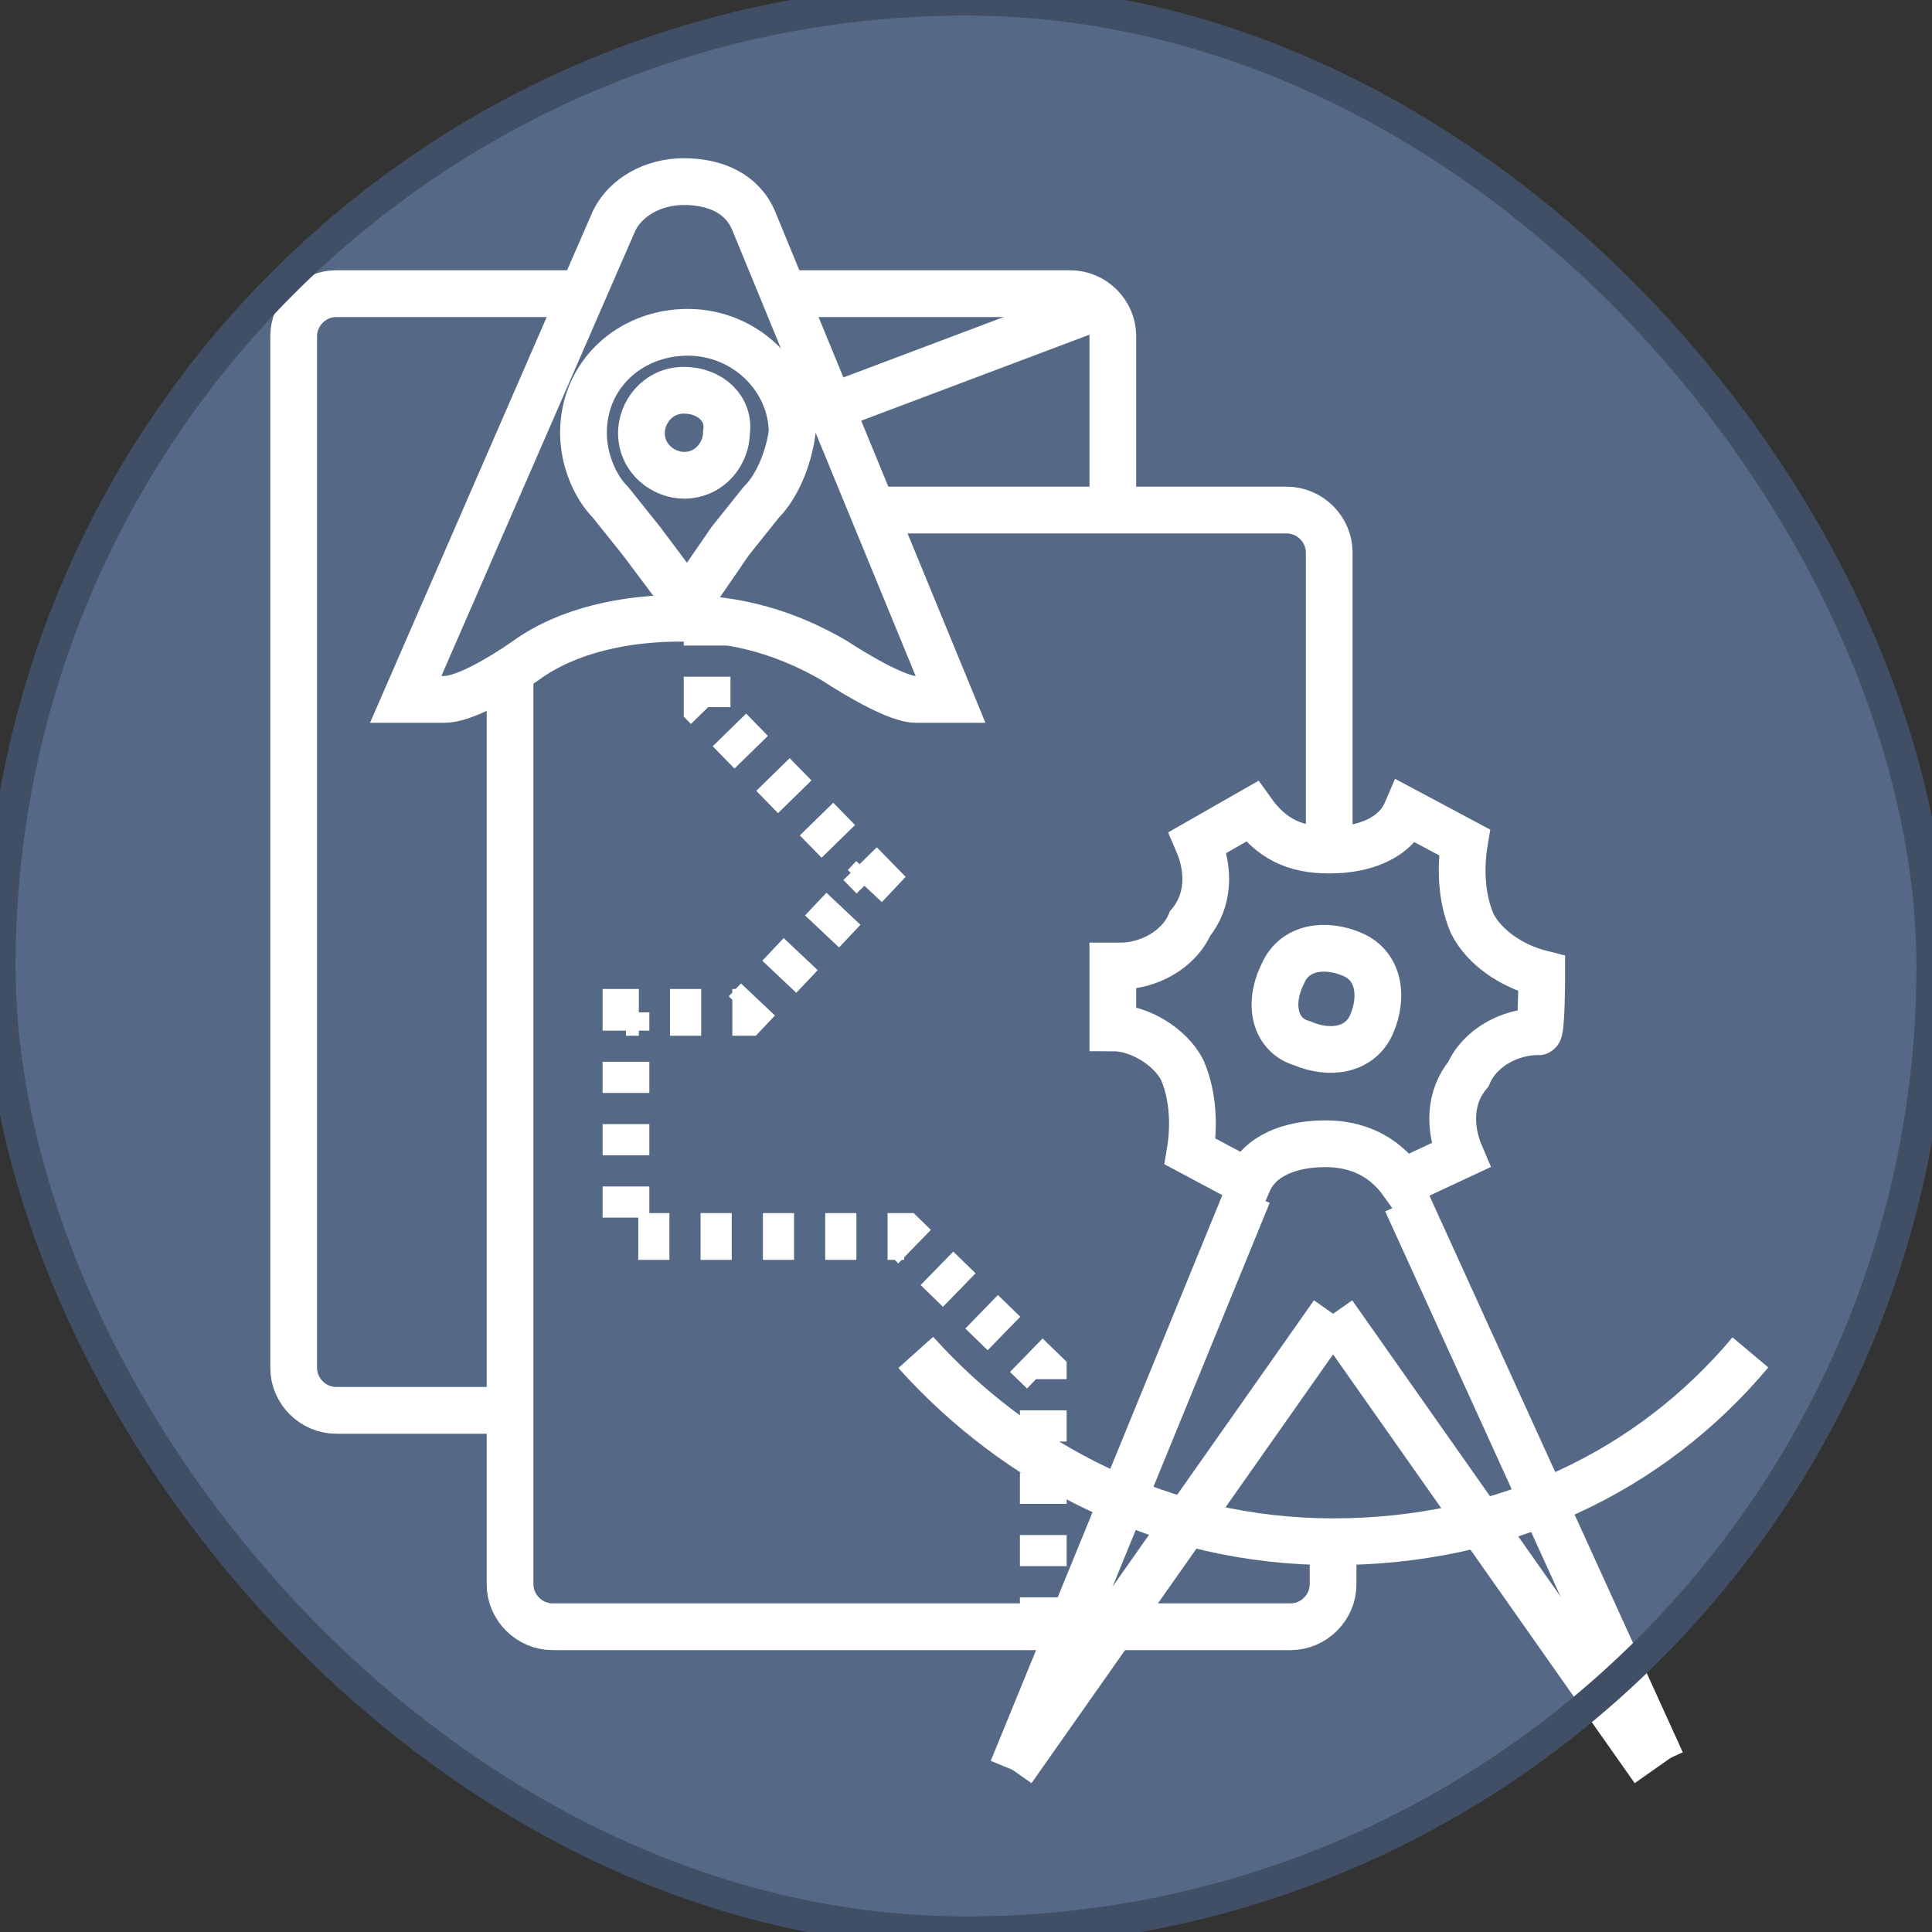 <svg xmlns="http://www.w3.org/2000/svg" width="62" height="62" viewBox="0 0 62 62" fill="none"><rect x="0" y="0" width="62" height="62" fill="#333333" stroke="none"/><rect width="62" height="62" rx="31" fill="#556987"></rect><path d="M45.136 38.564L53.32 56.544" stroke="white" stroke-width="1.5" stroke-miterlimit="10"></path><path d="M32.488 56.792L40.052 38.316" stroke="white" stroke-width="1.5" stroke-miterlimit="10"></path><path d="M53.072 56.792L42.78 42.16" stroke="white" stroke-width="1.5" stroke-miterlimit="10"></path><path d="M29.388 43.4C32.612 46.996 37.324 49.476 42.78 49.476C48.236 49.476 52.948 47.244 56.172 43.4" stroke="white" stroke-width="1.5" stroke-miterlimit="10"></path><path d="M49.476 31.248C48.484 31 47.616 30.38 47.244 29.636C46.872 28.768 46.872 27.776 46.996 27.032L45.136 26.04C44.764 26.908 43.772 27.28 42.656 27.28C41.54 27.28 40.796 26.908 40.176 26.04L38.44 27.032C38.812 27.9 38.812 28.892 38.192 29.636C37.82 30.504 36.828 31 35.96 31H35.712V32.984C36.58 32.984 37.572 33.604 37.944 34.348C38.316 35.216 38.316 36.208 38.192 36.952L40.052 37.944C40.424 37.076 41.416 36.704 42.532 36.704C43.524 36.704 44.392 37.076 45.012 37.944L46.872 37.076C46.5 36.208 46.5 35.216 47.12 34.472C47.492 33.604 48.484 33.108 49.352 33.108C49.476 33.232 49.476 31.248 49.476 31.248ZM41.168 31.248C41.54 30.38 42.532 30.256 43.4 30.628C44.268 31 44.392 31.992 44.02 32.86C43.648 33.728 42.656 33.852 41.788 33.48C40.92 33.232 40.672 32.24 41.168 31.248Z" stroke="white" stroke-width="1.5" stroke-miterlimit="10"></path><path d="M42.78 42.16L32.488 56.792" stroke="white" stroke-width="1.5" stroke-miterlimit="10"></path><path d="M25.172 9.424H34.348C35.092 9.424 35.712 10.044 35.712 10.788V16.368" stroke="white" stroke-width="1.5" stroke-miterlimit="10"></path><path d="M16.368 45.26H10.788C10.044 45.26 9.424 44.64 9.424 43.896V10.788C9.424 10.044 10.044 9.424 10.788 9.424H18.848" stroke="white" stroke-width="1.5" stroke-miterlimit="10"></path><path d="M35.34 9.796L26.784 13.02" stroke="white" stroke-width="1.5" stroke-miterlimit="10"></path><path d="M24.18 7.068C23.808 6.2 22.94 5.828 21.948 5.828C20.956 5.828 20.088 6.324 19.716 7.068L13.02 22.444H14.26C15.128 22.444 16.864 21.204 16.864 21.204C18.228 20.212 20.088 19.84 21.824 19.84C23.684 19.84 25.296 20.336 26.784 21.204C26.784 21.204 28.644 22.444 29.388 22.444H30.504L24.18 7.068ZM24.428 16.12L23.436 17.36L22.072 19.344L20.584 17.36L19.592 16.12C19.096 15.624 18.724 14.756 18.724 13.888C18.724 12.028 20.212 10.664 22.072 10.664C23.932 10.664 25.42 12.152 25.42 13.888C25.296 14.756 24.924 15.624 24.428 16.12Z" stroke="white" stroke-width="1.5" stroke-miterlimit="10"></path><path d="M21.948 12.524C21.08 12.524 20.584 13.268 20.584 13.888C20.584 14.756 21.328 15.252 21.948 15.252C22.816 15.252 23.312 14.508 23.312 13.888C23.436 13.144 22.816 12.524 21.948 12.524Z" stroke="white" stroke-width="1.5" stroke-miterlimit="10"></path><path d="M42.78 49.476V50.84C42.78 51.584 42.16 52.204 41.416 52.204H17.732C16.988 52.204 16.368 51.584 16.368 50.84V21.576" stroke="white" stroke-width="1.5" stroke-miterlimit="10"></path><path d="M28.148 16.368H41.292C42.036 16.368 42.656 16.988 42.656 17.732V27.156" stroke="white" stroke-width="1.5" stroke-miterlimit="10"></path><path d="M22.692 19.716V22.692L28.024 28.148L23.932 32.488H20.088V39.68H29.016L33.48 44.02V52.328" stroke="white" stroke-width="1.5" stroke-miterlimit="10" stroke-dasharray="1 1"></path><rect width="62" height="62" rx="31" stroke="#404F65"></rect></svg>
